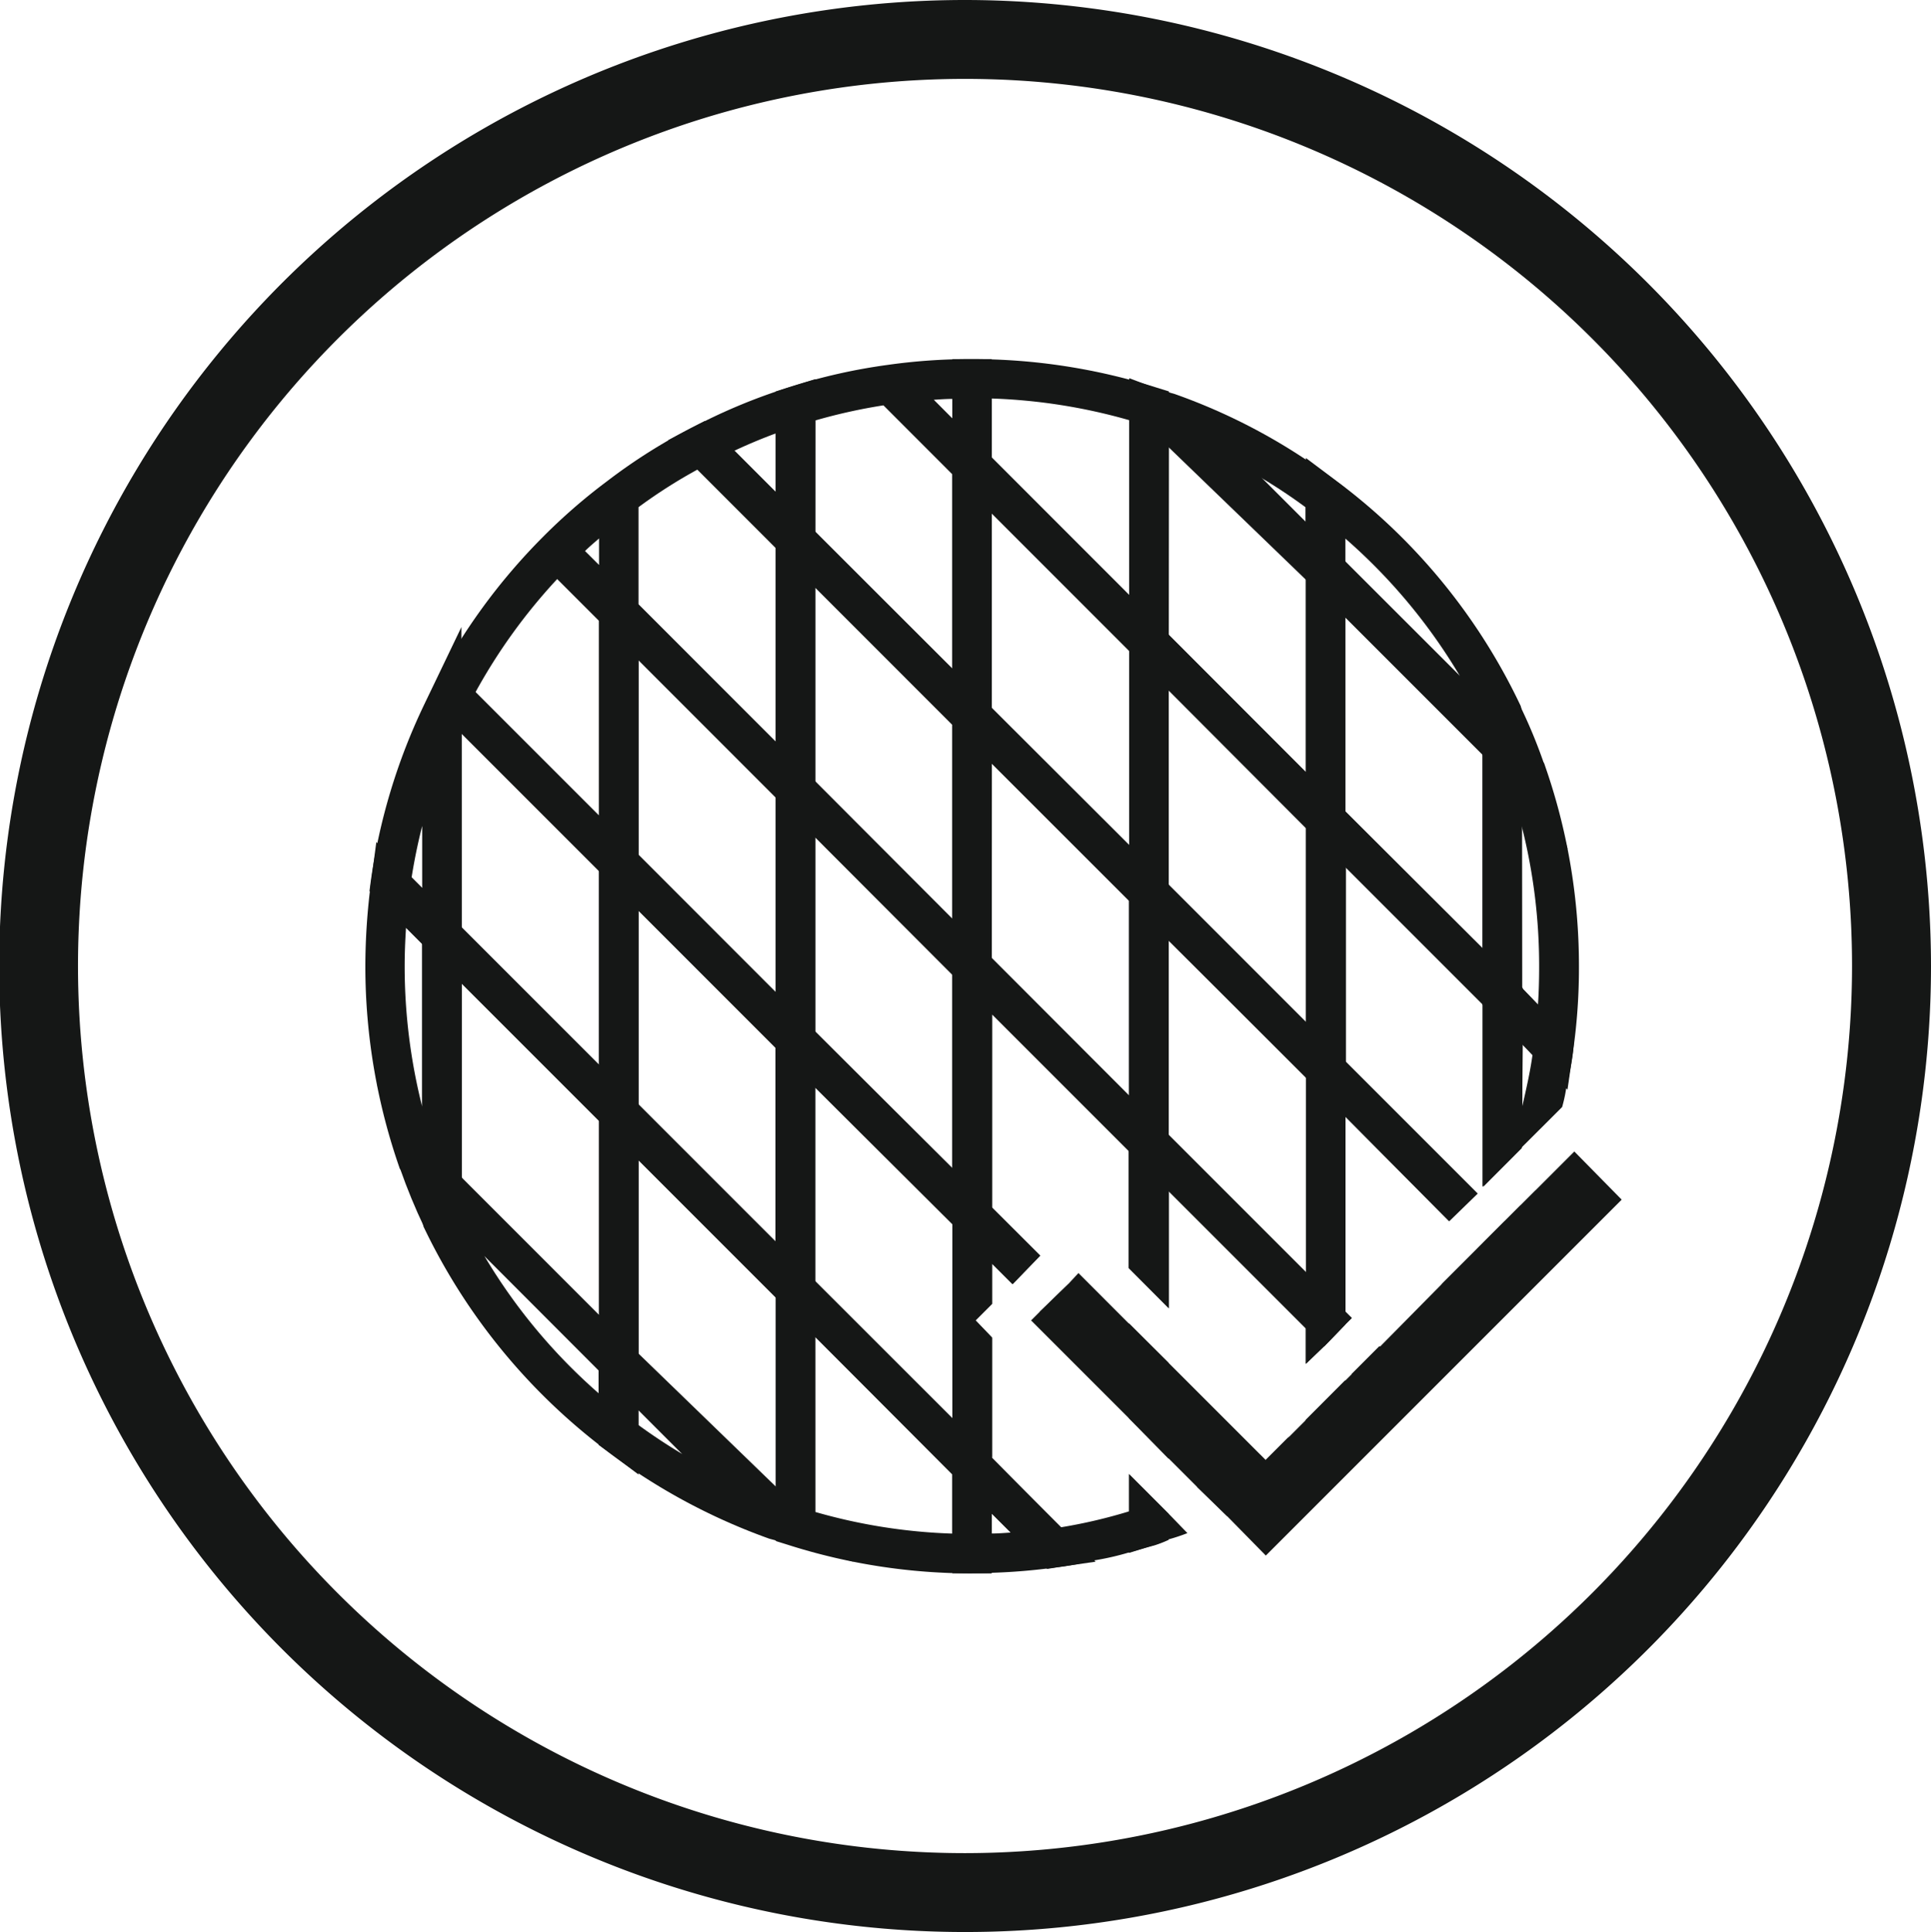 <svg height="24.27" viewBox="0 0 24.26 24.27" width="24.26" xmlns="http://www.w3.org/2000/svg"><g fill="#151716" transform="translate(-.258 -148.107)"><path d="m12.383 171.386a11.144 11.144 0 1 1 11.143-11.144 11.151 11.151 0 0 1 -11.143 11.144m0-23.279a12.135 12.135 0 1 0 12.135 12.135 12.145 12.145 0 0 0 -12.135-12.135"/><path d="m17.16 158.3 1.724 1.724v-2.439l-1.724-1.724zm2.22 2.921-2.716-2.716v-3.841l2.716 2.716z"/><path d="m16.666 164.089-1.725-1.725v-2.439l1.725 1.715zm0-3.143-1.725-1.725-.5-.5v3.847l.5.5 1.725 1.725.228.228.268-.277v-3.3z"/><path d="m17.16 155.163 1.44 1.437a7.089 7.089 0 0 0 -1.44-1.728zm2.22 2.921-2.716-2.716v-1.508l.4.3a7.538 7.538 0 0 1 2.3 2.817l.023.1z"/><path d="m14.941 159.221 1.723 1.724v-2.435l-1.723-1.728zm2.219 2.92-2.715-2.715v-3.842l2.715 2.72z"/><path d="m19.38 160.523.2.205c.011-.157.015-.317.015-.482a7.128 7.128 0 0 0 -.219-1.761zm.571 1.272-1.067-1.067v-3.84l.773.806a7.611 7.611 0 0 1 .438 2.552 7.369 7.369 0 0 1 -.073 1.059z"/><path d="m16.1 154.107.56.561v-.189q-.271-.2-.56-.372m1.056 1.757-3.212-3.1 1.065.29a7.447 7.447 0 0 1 2.047 1.106l.1.075z"/><path d="m19.953 158.775-1.069-1.186-.06-1.562.53.944a6.478 6.478 0 0 1 .3.723z"/><path d="m14.941 156.081 1.723 1.725v-2.438l-1.723-1.722zm2.219 2.919-2.715-2.719v-3.423l.661.249 2.052 2.05v.106z"/><path d="m19.383 162.007v-.783l.128.138c-.03.218-.079.426-.128.645m.2-1.279-.2-.208-.5-.5v2.994l.485-.486.308-.307.208-.208a1.876 1.876 0 0 0 .05-.229.344.344 0 0 0 .03-.138.065.065 0 0 0 .009-.04c.02-.1.04-.208.05-.307l.01-.119zm-.693 2.994v.783l.347-.744.069-.128v-.01l.01-.03.04-.069.01-.01v-.01a4.24 4.24 0 0 0 .188-.446z"/><path d="m12.719 157 1.725 1.722v-2.44l-1.725-1.726zm2.222 2.917-2.717-2.712v-3.846l2.717 2.718z"/><path d="m10.5 157.922 1.72 1.725v-2.438l-1.72-1.722zm2.217 2.924-2.714-2.718v-3.837l2.716 2.709z"/><path d="m6.058 162.9 1.726 1.727v-2.439l-1.726-1.726zm2.222 2.923-2.718-2.723v-3.841l2.718 2.718z"/><path d="m8.28 158.845 1.725 1.727v-2.445l-1.725-1.727zm2.221 2.923-2.717-2.717v-3.846l2.717 2.717z"/><path d="m12.719 160.143 1.725 1.727v-2.445l-1.725-1.725zm2.222 2.923-2.717-2.717v-3.841l2.717 2.712z"/><path d="m14.445 162.572v1.467l.495.5v-1.467zm0 2.161v.267l-.763-.763-.358.346 1.121 1.121.495.495v-.971zm-2.221-5.086v3.837l.754.754.346-.357-.6-.6v-2.429l1.725 1.725v1.467l.495.5v-2.172z"/><path d="m10.5 161.066 1.72 1.719v-2.436l-1.72-1.724zm2.217 2.913-2.714-2.707v-3.846l2.714 2.717z"/><path d="m12.224 165.923-1.724-1.723v-2.43l1.725 1.714zm0-3.143-1.724-1.715-.5-.5v3.837l2.717 2.718v-2.213l-.208-.217.208-.208v-1.21z"/><path d="m8.28 161.981 1.725 1.727v-2.435l-1.725-1.726zm2.22 2.919-2.717-2.717v-3.833l2.717 2.717z"/><path d="m16.666 158.507v2.439l.5.5v-2.446zm0-.7v3.837l.5.495 1.3 1.309.357-.347-1.655-1.655v-2.446l1.725 1.725v2.29l.485-.486.011-1.309v-.7zm2.151 5.989.07.079.188.188c.05-.1.109-.2.158-.3l.07-.13v-.01l.02-.019a.742.742 0 0 0 .03-.079l.01-.01v-.268zm-2.151-5.285v2.439l.5.5v-2.45z"/><path d="m10.5 167.1a7.041 7.041 0 0 0 1.72.272v-.745l-1.72-1.727zm2.217.772h-.247a7.57 7.57 0 0 1 -2.291-.352l-.174-.054v-3.757l2.714 2.713z"/><path d="m12.719 167.121v.25c.08 0 .16-.007.238-.012zm-.248.749h-.248v-1.945l1.8 1.8-.49.07a7.539 7.539 0 0 1 -1.065.073"/><path d="m14.445 166.628v.464a6.538 6.538 0 0 1 -.853.2h-.01l-.862-.874v-1.507l-.208-.217.208-.208v-.506l.258.258.346-.358-1.1-1.1v3.848l1.19 1.188.119-.019a4.231 4.231 0 0 0 .476-.089 3.424 3.424 0 0 0 .436-.1c.109-.03.208-.059.317-.088a1.556 1.556 0 0 0 .178-.069v-.327zm0-1.627-.763-.763-.358.347 1.121 1.121v.217l.495.507v-.93zm-.763-.763-.358.347 1.121 1.121v-.706zm-1.458-1.458v3.143l.5.495v-1.507l-.208-.217.208-.208v-.506l.258.258.346-.358z"/><path d="m8.28 165.121 1.725 1.726v-2.439l-1.725-1.725zm2.221 2.472-.665-.215-2.052-2.052v-3.84l2.716 2.714z"/><path d="m15.922 166.479-.981-.982-.5-.495v.921l.5.506v-.229l.516.516c-.051.019-.1.049-.16.069l.377.367a1.1 1.1 0 0 0 .149-.069 1.713 1.713 0 0 0 .17-.08c.049-.029.1-.049.147-.079a.421.421 0 0 0 .069-.04l.08-.04zm-.981.644-.5-.5v.992l.318-.1a1.229 1.229 0 0 0 .179-.07 2.368 2.368 0 0 0 .238-.079z"/><path d="m8.28 166.009c.178.13.363.252.552.365l-.552-.552zm2.7 1.716-1.057-.289a7.653 7.653 0 0 1 -2.045-1.105l-.1-.074v-1.632z"/><path d="m17.161 164.584-.495-.495v1.15l.227-.219.268-.277.08-.079zm.863.873-.169-.169-.168-.178-.09-.09h-.009l-.347.348.089.089a1.265 1.265 0 0 1 -.169.158v-.168l-.495.5v.684l.4-.3.1-.08a5.328 5.328 0 0 0 .516-.446 1.587 1.587 0 0 0 .188-.168l.089-.09.08-.079z"/><path d="m19.312 163.593-.148-.148-.783.783a7.379 7.379 0 0 1 -.694.883l-.09-.09h-.01l-.346.347.088.089.348.348.01.01.178-.179.089-.089c.021-.03.05-.059.07-.09a6.9 6.9 0 0 0 .863-1.09 3.351 3.351 0 0 0 .188-.307c.049-.1.109-.2.158-.3l.07-.129v-.009l.02-.021zm-.852-.148.357-.347-2.151-2.151v3.846l.227.228.268-.277.08-.08-.08-.079v-2.449z"/><path d="m14.941 162.364v.7l1.725 1.725v-.7zm-.5 2.37v.266l.5.5v-.268zm2.221-.645-1.725-1.725-.5-.5v2.172l.5.5v-1.467l1.725 1.725v.446l.228-.218.268-.278v-.158zm0 1.854v.07c-.07.049-.148.109-.228.158l-.278.278-.069-.07a.851.851 0 0 1 -.169.1l-.981-.981v-.268l-.5-.5v.971l1.388 1.388.159-.09c.05-.029.1-.049.149-.078a.468.468 0 0 0 .069-.04.849.849 0 0 0 .069-.05 1.831 1.831 0 0 0 .387-.228c.139-.089.268-.178.4-.277l.1-.08v-.8z"/><path d="m9.484 153.769.521.522v-.74c-.173.064-.346.136-.521.218m1.017 1.718-1.849-1.85.3-.157a7.214 7.214 0 0 1 1.23-.511l.321-.1z"/><path d="m12.719 153.858 1.725 1.727v-2.2a7.127 7.127 0 0 0 -1.725-.272zm2.222 2.923-2.717-2.717v-1.446h.246a7.633 7.633 0 0 1 2.3.352l.174.054z"/><path d="m7.608 155.029.176.175v-.333c-.059.052-.118.1-.176.158m.672.671 1.725 1.727v-2.436l-.985-.985a6.483 6.483 0 0 0 -.74.472zm-2.047 1.1 1.551 1.551v-2.444l-.526-.526a7.094 7.094 0 0 0 -1.025 1.419m-.175 2.961 1.726 1.726v-2.435l-1.726-1.726zm2.222 2.922-2.718-2.717.021-2.985a2.857 2.857 0 0 1 .131-.259 7.565 7.565 0 0 1 1.365-1.87 7.216 7.216 0 0 1 .806-.7 7.043 7.043 0 0 1 1.067-.675l.161-.082 1.388 1.388v3.837l-2.221-2.22z"/><path d="m11.99 153.129.232.233v-.244c-.078 0-.157.006-.232.011m-1.49 1.657 1.72 1.721v-2.444l-.863-.864a6.969 6.969 0 0 0 -.857.19zm2.217 2.918-2.714-2.713v-1.966l.172-.055a7.245 7.245 0 0 1 1.234-.279 7.39 7.39 0 0 1 1.059-.073h.249z"/><path d="m6.343 163.884a7.11 7.11 0 0 0 1.441 1.73v-.288zm1.937 2.746-.4-.3a7.628 7.628 0 0 1 -2.3-2.812l-.025-.107v-1.011l2.718 2.717z"/><path d="m5.429 159.13.133.134v-.781q-.081.319-.133.647m.629 1.33-1.158-1.16.016-.122a7.547 7.547 0 0 1 .667-2.211l.472-.983z"/><path d="m6.146 164.5-.56-.98c-.113-.237-.212-.478-.3-.728l-.287-1.053 1.064 1.16z"/><path d="m5.359 159.762c-.011.165-.017.327-.017.484a7.186 7.186 0 0 0 .22 1.763v-2.043zm.7 3.837-.778-.811a7.689 7.689 0 0 1 -.433-2.542 8.142 8.142 0 0 1 .072-1.061l.066-.5 1.073 1.073z"/><path d="m20.632 163.177-4.471 4.471-.486-.495-.377-.367-.357-.357-.5-.506-1.229-1.229.109-.109.357-.347.129-.139.634.635.5.495 1.15 1.15.07.07 1.427-1.428h.01l.783-.793 1.656-1.656z"/></g></svg>
